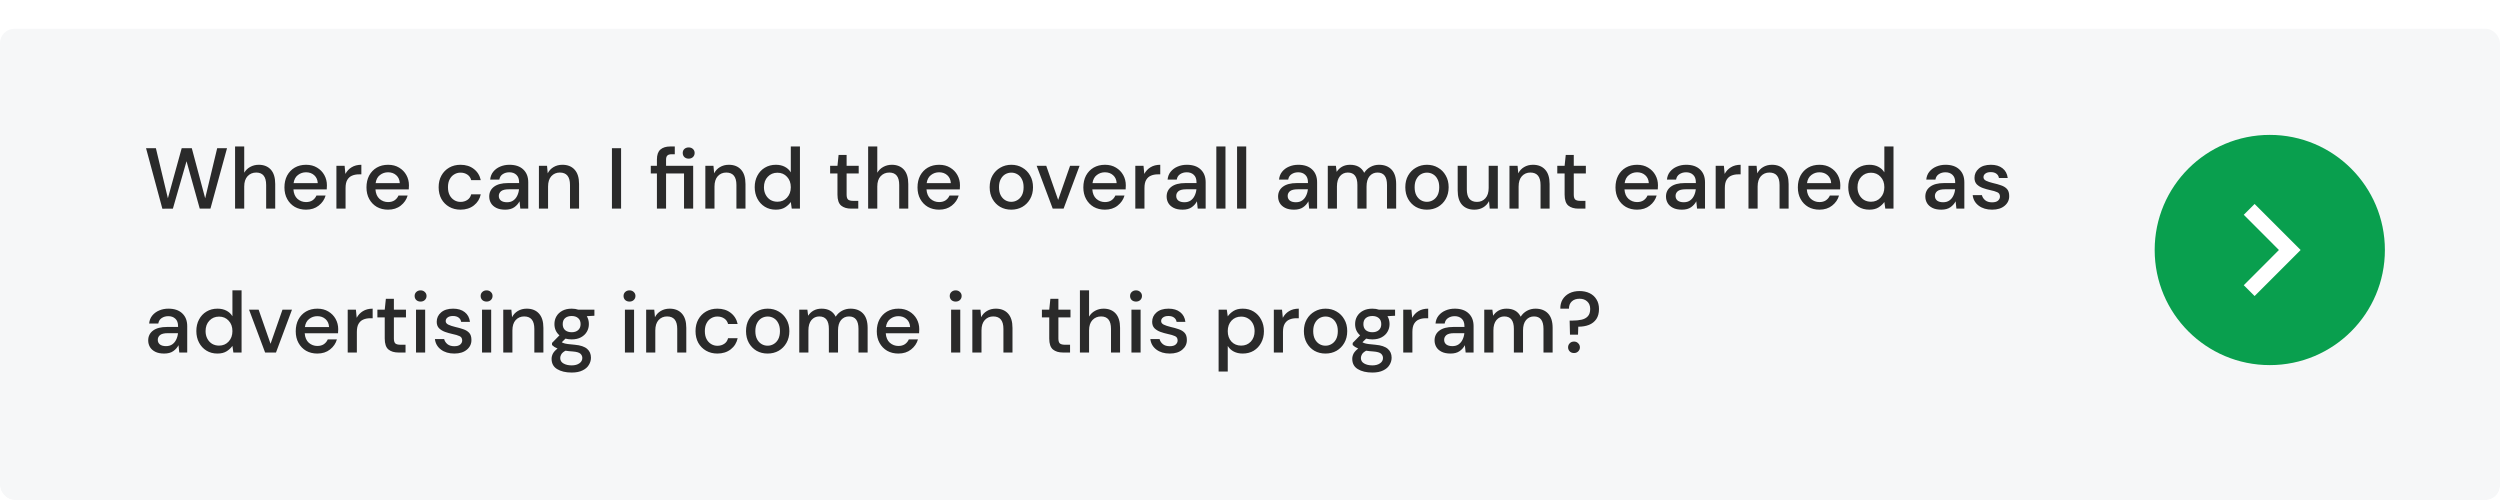 <svg xmlns="http://www.w3.org/2000/svg" fill="none" viewBox="0 0 695 139" height="139" width="695">
<g clip-path="url(#clip0_627_242)">
<g filter="url(#filter0_d_627_242)">
<rect fill="#F6F7F8" rx="4" height="213" width="695"></rect>
</g>
<path fill="#2A2A2A" d="M45.136 58.024L40.6 41.2H43.336L46.672 55.12L50.512 41.2H53.32L57.04 55.12L60.376 41.2H63.112L58.504 58H55.528L51.856 44.824L48.064 58L45.136 58.024ZM65.35 58V40.72H67.894V48.016C68.294 47.328 68.846 46.792 69.55 46.408C70.27 46.008 71.062 45.808 71.926 45.808C73.35 45.808 74.47 46.256 75.286 47.152C76.102 48.048 76.51 49.384 76.51 51.16V58H73.99V51.424C73.99 49.12 73.07 47.968 71.23 47.968C70.27 47.968 69.47 48.304 68.83 48.976C68.206 49.648 67.894 50.608 67.894 51.856V58H65.35ZM85.074 58.288C83.906 58.288 82.866 58.032 81.954 57.52C81.058 56.992 80.354 56.264 79.842 55.336C79.33 54.408 79.074 53.328 79.074 52.096C79.074 50.848 79.322 49.752 79.818 48.808C80.33 47.864 81.034 47.128 81.93 46.6C82.842 46.072 83.898 45.808 85.098 45.808C86.266 45.808 87.282 46.072 88.146 46.6C89.01 47.112 89.682 47.8 90.162 48.664C90.642 49.528 90.882 50.48 90.882 51.52C90.882 51.68 90.874 51.856 90.858 52.048C90.858 52.224 90.85 52.424 90.834 52.648H81.57C81.65 53.8 82.026 54.68 82.698 55.288C83.386 55.88 84.178 56.176 85.074 56.176C85.794 56.176 86.394 56.016 86.874 55.696C87.37 55.36 87.738 54.912 87.978 54.352H90.522C90.202 55.472 89.562 56.408 88.602 57.16C87.658 57.912 86.482 58.288 85.074 58.288ZM85.074 47.896C84.226 47.896 83.474 48.152 82.818 48.664C82.162 49.16 81.762 49.912 81.618 50.92H88.338C88.29 49.992 87.962 49.256 87.354 48.712C86.746 48.168 85.986 47.896 85.074 47.896ZM93.522 58V46.096H95.802L96.018 48.352C96.434 47.568 97.01 46.952 97.746 46.504C98.498 46.04 99.402 45.808 100.458 45.808V48.472H99.762C99.058 48.472 98.426 48.592 97.866 48.832C97.322 49.056 96.882 49.448 96.546 50.008C96.226 50.552 96.066 51.312 96.066 52.288V58H93.522ZM107.879 58.288C106.711 58.288 105.671 58.032 104.759 57.52C103.863 56.992 103.159 56.264 102.647 55.336C102.135 54.408 101.879 53.328 101.879 52.096C101.879 50.848 102.127 49.752 102.623 48.808C103.135 47.864 103.839 47.128 104.735 46.6C105.647 46.072 106.703 45.808 107.903 45.808C109.071 45.808 110.087 46.072 110.951 46.6C111.815 47.112 112.487 47.8 112.967 48.664C113.447 49.528 113.687 50.48 113.687 51.52C113.687 51.68 113.679 51.856 113.663 52.048C113.663 52.224 113.655 52.424 113.639 52.648H104.375C104.455 53.8 104.831 54.68 105.503 55.288C106.191 55.88 106.983 56.176 107.879 56.176C108.599 56.176 109.199 56.016 109.679 55.696C110.175 55.36 110.543 54.912 110.783 54.352H113.327C113.007 55.472 112.367 56.408 111.407 57.16C110.463 57.912 109.287 58.288 107.879 58.288ZM107.879 47.896C107.031 47.896 106.279 48.152 105.623 48.664C104.967 49.16 104.567 49.912 104.423 50.92H111.143C111.095 49.992 110.767 49.256 110.159 48.712C109.551 48.168 108.791 47.896 107.879 47.896ZM128.014 58.288C126.846 58.288 125.798 58.024 124.87 57.496C123.958 56.968 123.238 56.24 122.71 55.312C122.198 54.368 121.942 53.28 121.942 52.048C121.942 50.816 122.198 49.736 122.71 48.808C123.238 47.864 123.958 47.128 124.87 46.6C125.798 46.072 126.846 45.808 128.014 45.808C129.486 45.808 130.718 46.192 131.71 46.96C132.718 47.728 133.366 48.768 133.654 50.08H130.99C130.83 49.424 130.478 48.912 129.934 48.544C129.39 48.176 128.75 47.992 128.014 47.992C127.39 47.992 126.814 48.152 126.286 48.472C125.758 48.776 125.334 49.232 125.014 49.84C124.694 50.432 124.534 51.168 124.534 52.048C124.534 52.928 124.694 53.672 125.014 54.28C125.334 54.872 125.758 55.328 126.286 55.648C126.814 55.968 127.39 56.128 128.014 56.128C128.75 56.128 129.39 55.944 129.934 55.576C130.478 55.208 130.83 54.688 130.99 54.016H133.654C133.382 55.296 132.742 56.328 131.734 57.112C130.726 57.896 129.486 58.288 128.014 58.288ZM140.445 58.288C139.437 58.288 138.605 58.12 137.949 57.784C137.293 57.448 136.805 57.008 136.485 56.464C136.165 55.904 136.005 55.296 136.005 54.64C136.005 53.488 136.453 52.576 137.349 51.904C138.245 51.232 139.525 50.896 141.189 50.896H144.309V50.68C144.309 49.752 144.053 49.056 143.541 48.592C143.045 48.128 142.397 47.896 141.597 47.896C140.893 47.896 140.277 48.072 139.749 48.424C139.237 48.76 138.925 49.264 138.813 49.936H136.269C136.349 49.072 136.637 48.336 137.133 47.728C137.645 47.104 138.285 46.632 139.053 46.312C139.837 45.976 140.693 45.808 141.621 45.808C143.285 45.808 144.573 46.248 145.485 47.128C146.397 47.992 146.853 49.176 146.853 50.68V58H144.645L144.429 55.96C144.093 56.616 143.605 57.168 142.965 57.616C142.325 58.064 141.485 58.288 140.445 58.288ZM140.949 56.224C141.637 56.224 142.213 56.064 142.677 55.744C143.157 55.408 143.525 54.968 143.781 54.424C144.053 53.88 144.221 53.28 144.285 52.624H141.453C140.445 52.624 139.725 52.8 139.293 53.152C138.877 53.504 138.669 53.944 138.669 54.472C138.669 55.016 138.869 55.448 139.269 55.768C139.685 56.072 140.245 56.224 140.949 56.224ZM149.819 58V46.096H152.075L152.267 48.184C152.635 47.448 153.171 46.872 153.875 46.456C154.595 46.024 155.419 45.808 156.347 45.808C157.787 45.808 158.915 46.256 159.731 47.152C160.563 48.048 160.979 49.384 160.979 51.16V58H158.459V51.424C158.459 49.12 157.515 47.968 155.627 47.968C154.683 47.968 153.899 48.304 153.275 48.976C152.667 49.648 152.363 50.608 152.363 51.856V58H149.819ZM170.118 58V41.2H172.662V58H170.118ZM182.622 58V48.232H180.918V46.096H182.622V44.368C182.622 43.072 182.942 42.144 183.582 41.584C184.238 41.008 185.158 40.72 186.342 40.72H187.59V42.88H186.726C186.166 42.88 185.766 43 185.526 43.24C185.286 43.464 185.166 43.848 185.166 44.392V46.096H192.702V58H190.158V48.232H185.166V58H182.622ZM191.454 44.104C190.974 44.104 190.574 43.96 190.254 43.672C189.95 43.368 189.798 42.984 189.798 42.52C189.798 42.072 189.95 41.704 190.254 41.416C190.574 41.128 190.974 40.984 191.454 40.984C191.934 40.984 192.326 41.128 192.63 41.416C192.95 41.704 193.11 42.072 193.11 42.52C193.11 42.984 192.95 43.368 192.63 43.672C192.326 43.96 191.934 44.104 191.454 44.104ZM196.085 58V46.096H198.341L198.533 48.184C198.901 47.448 199.437 46.872 200.141 46.456C200.861 46.024 201.685 45.808 202.613 45.808C204.053 45.808 205.181 46.256 205.997 47.152C206.829 48.048 207.245 49.384 207.245 51.16V58H204.725V51.424C204.725 49.12 203.781 47.968 201.893 47.968C200.949 47.968 200.165 48.304 199.541 48.976C198.933 49.648 198.629 50.608 198.629 51.856V58H196.085ZM215.665 58.288C214.513 58.288 213.497 58.016 212.617 57.472C211.737 56.928 211.049 56.184 210.553 55.24C210.057 54.296 209.809 53.224 209.809 52.024C209.809 50.824 210.057 49.76 210.553 48.832C211.049 47.888 211.737 47.152 212.617 46.624C213.513 46.08 214.537 45.808 215.689 45.808C216.633 45.808 217.457 45.992 218.161 46.36C218.881 46.728 219.441 47.248 219.841 47.92V40.72H222.385V58H220.105L219.841 56.152C219.457 56.712 218.929 57.208 218.257 57.64C217.585 58.072 216.721 58.288 215.665 58.288ZM216.121 56.08C217.209 56.08 218.097 55.704 218.785 54.952C219.489 54.2 219.841 53.232 219.841 52.048C219.841 50.848 219.489 49.88 218.785 49.144C218.097 48.392 217.209 48.016 216.121 48.016C215.033 48.016 214.137 48.392 213.433 49.144C212.729 49.88 212.377 50.848 212.377 52.048C212.377 52.832 212.537 53.528 212.857 54.136C213.177 54.744 213.617 55.224 214.177 55.576C214.753 55.912 215.401 56.08 216.121 56.08ZM236.631 58C235.463 58 234.535 57.72 233.847 57.16C233.159 56.584 232.815 55.568 232.815 54.112V48.232H230.775V46.096H232.815L233.127 43.072H235.359V46.096H238.719V48.232H235.359V54.112C235.359 54.768 235.495 55.224 235.767 55.48C236.055 55.72 236.543 55.84 237.231 55.84H238.599V58H236.631ZM241.342 58V40.72H243.886V48.016C244.286 47.328 244.838 46.792 245.542 46.408C246.262 46.008 247.054 45.808 247.918 45.808C249.342 45.808 250.462 46.256 251.278 47.152C252.094 48.048 252.502 49.384 252.502 51.16V58H249.982V51.424C249.982 49.12 249.062 47.968 247.222 47.968C246.262 47.968 245.462 48.304 244.822 48.976C244.198 49.648 243.886 50.608 243.886 51.856V58H241.342ZM261.067 58.288C259.899 58.288 258.859 58.032 257.947 57.52C257.051 56.992 256.347 56.264 255.835 55.336C255.323 54.408 255.067 53.328 255.067 52.096C255.067 50.848 255.315 49.752 255.811 48.808C256.323 47.864 257.027 47.128 257.923 46.6C258.835 46.072 259.891 45.808 261.091 45.808C262.259 45.808 263.275 46.072 264.139 46.6C265.003 47.112 265.675 47.8 266.155 48.664C266.635 49.528 266.875 50.48 266.875 51.52C266.875 51.68 266.867 51.856 266.851 52.048C266.851 52.224 266.843 52.424 266.827 52.648H257.563C257.643 53.8 258.019 54.68 258.691 55.288C259.379 55.88 260.171 56.176 261.067 56.176C261.787 56.176 262.387 56.016 262.867 55.696C263.363 55.36 263.731 54.912 263.971 54.352H266.515C266.195 55.472 265.555 56.408 264.595 57.16C263.651 57.912 262.475 58.288 261.067 58.288ZM261.067 47.896C260.219 47.896 259.467 48.152 258.811 48.664C258.155 49.16 257.755 49.912 257.611 50.92H264.331C264.283 49.992 263.955 49.256 263.347 48.712C262.739 48.168 261.979 47.896 261.067 47.896ZM281.129 58.288C279.993 58.288 278.969 58.032 278.057 57.52C277.161 56.992 276.449 56.264 275.921 55.336C275.393 54.392 275.129 53.296 275.129 52.048C275.129 50.8 275.393 49.712 275.921 48.784C276.465 47.84 277.193 47.112 278.105 46.6C279.017 46.072 280.033 45.808 281.153 45.808C282.289 45.808 283.305 46.072 284.201 46.6C285.113 47.112 285.833 47.84 286.361 48.784C286.905 49.712 287.177 50.8 287.177 52.048C287.177 53.296 286.905 54.392 286.361 55.336C285.833 56.264 285.113 56.992 284.201 57.52C283.289 58.032 282.265 58.288 281.129 58.288ZM281.129 56.104C281.737 56.104 282.297 55.952 282.809 55.648C283.337 55.344 283.761 54.896 284.081 54.304C284.401 53.696 284.561 52.944 284.561 52.048C284.561 51.152 284.401 50.408 284.081 49.816C283.777 49.208 283.361 48.752 282.833 48.448C282.321 48.144 281.761 47.992 281.153 47.992C280.545 47.992 279.977 48.144 279.449 48.448C278.937 48.752 278.521 49.208 278.201 49.816C277.881 50.408 277.721 51.152 277.721 52.048C277.721 52.944 277.881 53.696 278.201 54.304C278.521 54.896 278.937 55.344 279.449 55.648C279.961 55.952 280.521 56.104 281.129 56.104ZM292.655 58L288.191 46.096H290.855L294.167 55.576L297.479 46.096H300.119L295.679 58H292.655ZM307.168 58.288C306 58.288 304.96 58.032 304.048 57.52C303.152 56.992 302.448 56.264 301.936 55.336C301.424 54.408 301.168 53.328 301.168 52.096C301.168 50.848 301.416 49.752 301.912 48.808C302.424 47.864 303.128 47.128 304.024 46.6C304.936 46.072 305.992 45.808 307.192 45.808C308.36 45.808 309.376 46.072 310.24 46.6C311.104 47.112 311.776 47.8 312.256 48.664C312.736 49.528 312.976 50.48 312.976 51.52C312.976 51.68 312.968 51.856 312.952 52.048C312.952 52.224 312.944 52.424 312.928 52.648H303.664C303.744 53.8 304.12 54.68 304.792 55.288C305.48 55.88 306.272 56.176 307.168 56.176C307.888 56.176 308.488 56.016 308.968 55.696C309.464 55.36 309.832 54.912 310.072 54.352H312.616C312.296 55.472 311.656 56.408 310.696 57.16C309.752 57.912 308.576 58.288 307.168 58.288ZM307.168 47.896C306.32 47.896 305.568 48.152 304.912 48.664C304.256 49.16 303.856 49.912 303.712 50.92H310.432C310.384 49.992 310.056 49.256 309.448 48.712C308.84 48.168 308.08 47.896 307.168 47.896ZM315.616 58V46.096H317.896L318.112 48.352C318.528 47.568 319.104 46.952 319.84 46.504C320.592 46.04 321.496 45.808 322.552 45.808V48.472H321.856C321.152 48.472 320.52 48.592 319.96 48.832C319.416 49.056 318.976 49.448 318.64 50.008C318.32 50.552 318.16 51.312 318.16 52.288V58H315.616ZM328.765 58.288C327.757 58.288 326.925 58.12 326.269 57.784C325.613 57.448 325.125 57.008 324.805 56.464C324.485 55.904 324.325 55.296 324.325 54.64C324.325 53.488 324.773 52.576 325.669 51.904C326.565 51.232 327.845 50.896 329.509 50.896H332.629V50.68C332.629 49.752 332.373 49.056 331.861 48.592C331.365 48.128 330.717 47.896 329.917 47.896C329.213 47.896 328.597 48.072 328.069 48.424C327.557 48.76 327.245 49.264 327.133 49.936H324.589C324.669 49.072 324.957 48.336 325.453 47.728C325.965 47.104 326.605 46.632 327.373 46.312C328.157 45.976 329.013 45.808 329.941 45.808C331.605 45.808 332.893 46.248 333.805 47.128C334.717 47.992 335.173 49.176 335.173 50.68V58H332.965L332.749 55.96C332.413 56.616 331.925 57.168 331.285 57.616C330.645 58.064 329.805 58.288 328.765 58.288ZM329.269 56.224C329.957 56.224 330.533 56.064 330.997 55.744C331.477 55.408 331.845 54.968 332.101 54.424C332.373 53.88 332.541 53.28 332.605 52.624H329.773C328.765 52.624 328.045 52.8 327.613 53.152C327.197 53.504 326.989 53.944 326.989 54.472C326.989 55.016 327.189 55.448 327.589 55.768C328.005 56.072 328.565 56.224 329.269 56.224ZM338.139 58V40.72H340.683V58H338.139ZM343.905 58V40.72H346.449V58H343.905ZM359.749 58.288C358.741 58.288 357.909 58.12 357.253 57.784C356.597 57.448 356.109 57.008 355.789 56.464C355.469 55.904 355.309 55.296 355.309 54.64C355.309 53.488 355.757 52.576 356.653 51.904C357.549 51.232 358.829 50.896 360.493 50.896H363.613V50.68C363.613 49.752 363.357 49.056 362.845 48.592C362.349 48.128 361.701 47.896 360.901 47.896C360.197 47.896 359.581 48.072 359.053 48.424C358.541 48.76 358.229 49.264 358.117 49.936H355.573C355.653 49.072 355.941 48.336 356.437 47.728C356.949 47.104 357.589 46.632 358.357 46.312C359.141 45.976 359.997 45.808 360.925 45.808C362.589 45.808 363.877 46.248 364.789 47.128C365.701 47.992 366.157 49.176 366.157 50.68V58H363.949L363.733 55.96C363.397 56.616 362.909 57.168 362.269 57.616C361.629 58.064 360.789 58.288 359.749 58.288ZM360.253 56.224C360.941 56.224 361.517 56.064 361.981 55.744C362.461 55.408 362.829 54.968 363.085 54.424C363.357 53.88 363.525 53.28 363.589 52.624H360.757C359.749 52.624 359.029 52.8 358.597 53.152C358.181 53.504 357.973 53.944 357.973 54.472C357.973 55.016 358.173 55.448 358.573 55.768C358.989 56.072 359.549 56.224 360.253 56.224ZM369.124 58V46.096H371.38L371.596 47.776C371.98 47.168 372.484 46.688 373.108 46.336C373.748 45.984 374.484 45.808 375.316 45.808C377.204 45.808 378.516 46.552 379.252 48.04C379.684 47.352 380.26 46.808 380.98 46.408C381.716 46.008 382.508 45.808 383.356 45.808C384.844 45.808 386.012 46.256 386.86 47.152C387.708 48.048 388.132 49.384 388.132 51.16V58H385.588V51.424C385.588 49.12 384.708 47.968 382.948 47.968C382.052 47.968 381.316 48.304 380.74 48.976C380.18 49.648 379.9 50.608 379.9 51.856V58H377.356V51.424C377.356 49.12 376.468 47.968 374.692 47.968C373.812 47.968 373.084 48.304 372.508 48.976C371.948 49.648 371.668 50.608 371.668 51.856V58H369.124ZM396.676 58.288C395.54 58.288 394.516 58.032 393.604 57.52C392.708 56.992 391.996 56.264 391.468 55.336C390.94 54.392 390.676 53.296 390.676 52.048C390.676 50.8 390.94 49.712 391.468 48.784C392.012 47.84 392.74 47.112 393.652 46.6C394.564 46.072 395.58 45.808 396.7 45.808C397.836 45.808 398.852 46.072 399.748 46.6C400.66 47.112 401.38 47.84 401.908 48.784C402.452 49.712 402.724 50.8 402.724 52.048C402.724 53.296 402.452 54.392 401.908 55.336C401.38 56.264 400.66 56.992 399.748 57.52C398.836 58.032 397.812 58.288 396.676 58.288ZM396.676 56.104C397.284 56.104 397.844 55.952 398.356 55.648C398.884 55.344 399.308 54.896 399.628 54.304C399.948 53.696 400.108 52.944 400.108 52.048C400.108 51.152 399.948 50.408 399.628 49.816C399.324 49.208 398.908 48.752 398.38 48.448C397.868 48.144 397.308 47.992 396.7 47.992C396.092 47.992 395.524 48.144 394.996 48.448C394.484 48.752 394.068 49.208 393.748 49.816C393.428 50.408 393.268 51.152 393.268 52.048C393.268 52.944 393.428 53.696 393.748 54.304C394.068 54.896 394.484 55.344 394.996 55.648C395.508 55.952 396.068 56.104 396.676 56.104ZM409.867 58.288C408.427 58.288 407.291 57.84 406.459 56.944C405.643 56.048 405.235 54.712 405.235 52.936V46.096H407.779V52.672C407.779 54.976 408.723 56.128 410.611 56.128C411.555 56.128 412.331 55.792 412.939 55.12C413.547 54.448 413.851 53.488 413.851 52.24V46.096H416.395V58H414.139L413.947 55.912C413.579 56.648 413.035 57.232 412.315 57.664C411.611 58.08 410.795 58.288 409.867 58.288ZM419.631 58V46.096H421.887L422.079 48.184C422.447 47.448 422.983 46.872 423.687 46.456C424.407 46.024 425.231 45.808 426.159 45.808C427.599 45.808 428.727 46.256 429.543 47.152C430.375 48.048 430.791 49.384 430.791 51.16V58H428.271V51.424C428.271 49.12 427.327 47.968 425.439 47.968C424.495 47.968 423.711 48.304 423.087 48.976C422.479 49.648 422.175 50.608 422.175 51.856V58H419.631ZM438.78 58C437.612 58 436.684 57.72 435.996 57.16C435.308 56.584 434.964 55.568 434.964 54.112V48.232H432.924V46.096H434.964L435.276 43.072H437.508V46.096H440.868V48.232H437.508V54.112C437.508 54.768 437.644 55.224 437.916 55.48C438.204 55.72 438.692 55.84 439.38 55.84H440.748V58H438.78ZM455.106 58.288C453.938 58.288 452.898 58.032 451.986 57.52C451.09 56.992 450.386 56.264 449.874 55.336C449.362 54.408 449.106 53.328 449.106 52.096C449.106 50.848 449.354 49.752 449.85 48.808C450.362 47.864 451.066 47.128 451.962 46.6C452.874 46.072 453.93 45.808 455.13 45.808C456.298 45.808 457.314 46.072 458.178 46.6C459.042 47.112 459.714 47.8 460.194 48.664C460.674 49.528 460.914 50.48 460.914 51.52C460.914 51.68 460.906 51.856 460.89 52.048C460.89 52.224 460.882 52.424 460.866 52.648H451.602C451.682 53.8 452.058 54.68 452.73 55.288C453.418 55.88 454.21 56.176 455.106 56.176C455.826 56.176 456.426 56.016 456.906 55.696C457.402 55.36 457.77 54.912 458.01 54.352H460.554C460.234 55.472 459.594 56.408 458.634 57.16C457.69 57.912 456.514 58.288 455.106 58.288ZM455.106 47.896C454.258 47.896 453.506 48.152 452.85 48.664C452.194 49.16 451.794 49.912 451.65 50.92H458.37C458.322 49.992 457.994 49.256 457.386 48.712C456.778 48.168 456.018 47.896 455.106 47.896ZM467.585 58.288C466.577 58.288 465.745 58.12 465.089 57.784C464.433 57.448 463.945 57.008 463.625 56.464C463.305 55.904 463.145 55.296 463.145 54.64C463.145 53.488 463.593 52.576 464.489 51.904C465.385 51.232 466.665 50.896 468.329 50.896H471.449V50.68C471.449 49.752 471.193 49.056 470.681 48.592C470.185 48.128 469.537 47.896 468.737 47.896C468.033 47.896 467.417 48.072 466.889 48.424C466.377 48.76 466.065 49.264 465.953 49.936H463.409C463.489 49.072 463.777 48.336 464.273 47.728C464.785 47.104 465.425 46.632 466.193 46.312C466.977 45.976 467.833 45.808 468.761 45.808C470.425 45.808 471.713 46.248 472.625 47.128C473.537 47.992 473.993 49.176 473.993 50.68V58H471.785L471.569 55.96C471.233 56.616 470.745 57.168 470.105 57.616C469.465 58.064 468.625 58.288 467.585 58.288ZM468.089 56.224C468.777 56.224 469.353 56.064 469.817 55.744C470.297 55.408 470.665 54.968 470.921 54.424C471.193 53.88 471.361 53.28 471.425 52.624H468.593C467.585 52.624 466.865 52.8 466.433 53.152C466.017 53.504 465.809 53.944 465.809 54.472C465.809 55.016 466.009 55.448 466.409 55.768C466.825 56.072 467.385 56.224 468.089 56.224ZM476.96 58V46.096H479.24L479.456 48.352C479.872 47.568 480.448 46.952 481.184 46.504C481.936 46.04 482.84 45.808 483.896 45.808V48.472H483.2C482.496 48.472 481.864 48.592 481.304 48.832C480.76 49.056 480.32 49.448 479.984 50.008C479.664 50.552 479.504 51.312 479.504 52.288V58H476.96ZM486.077 58V46.096H488.333L488.525 48.184C488.893 47.448 489.429 46.872 490.133 46.456C490.853 46.024 491.677 45.808 492.605 45.808C494.045 45.808 495.173 46.256 495.989 47.152C496.821 48.048 497.237 49.384 497.237 51.16V58H494.717V51.424C494.717 49.12 493.773 47.968 491.885 47.968C490.941 47.968 490.157 48.304 489.533 48.976C488.925 49.648 488.621 50.608 488.621 51.856V58H486.077ZM505.801 58.288C504.633 58.288 503.593 58.032 502.681 57.52C501.785 56.992 501.081 56.264 500.569 55.336C500.057 54.408 499.801 53.328 499.801 52.096C499.801 50.848 500.049 49.752 500.545 48.808C501.057 47.864 501.761 47.128 502.657 46.6C503.569 46.072 504.625 45.808 505.825 45.808C506.993 45.808 508.009 46.072 508.873 46.6C509.737 47.112 510.409 47.8 510.889 48.664C511.369 49.528 511.609 50.48 511.609 51.52C511.609 51.68 511.601 51.856 511.585 52.048C511.585 52.224 511.577 52.424 511.561 52.648H502.297C502.377 53.8 502.753 54.68 503.425 55.288C504.113 55.88 504.905 56.176 505.801 56.176C506.521 56.176 507.121 56.016 507.601 55.696C508.097 55.36 508.465 54.912 508.705 54.352H511.249C510.929 55.472 510.289 56.408 509.329 57.16C508.385 57.912 507.209 58.288 505.801 58.288ZM505.801 47.896C504.953 47.896 504.201 48.152 503.545 48.664C502.889 49.16 502.489 49.912 502.345 50.92H509.065C509.017 49.992 508.689 49.256 508.081 48.712C507.473 48.168 506.713 47.896 505.801 47.896ZM519.673 58.288C518.521 58.288 517.505 58.016 516.625 57.472C515.745 56.928 515.057 56.184 514.561 55.24C514.065 54.296 513.817 53.224 513.817 52.024C513.817 50.824 514.065 49.76 514.561 48.832C515.057 47.888 515.745 47.152 516.625 46.624C517.521 46.08 518.545 45.808 519.697 45.808C520.641 45.808 521.465 45.992 522.169 46.36C522.889 46.728 523.449 47.248 523.849 47.92V40.72H526.393V58H524.113L523.849 56.152C523.465 56.712 522.937 57.208 522.265 57.64C521.593 58.072 520.729 58.288 519.673 58.288ZM520.129 56.08C521.217 56.08 522.105 55.704 522.793 54.952C523.497 54.2 523.849 53.232 523.849 52.048C523.849 50.848 523.497 49.88 522.793 49.144C522.105 48.392 521.217 48.016 520.129 48.016C519.041 48.016 518.145 48.392 517.441 49.144C516.737 49.88 516.385 50.848 516.385 52.048C516.385 52.832 516.545 53.528 516.865 54.136C517.185 54.744 517.625 55.224 518.185 55.576C518.761 55.912 519.409 56.08 520.129 56.08ZM539.679 58.288C538.671 58.288 537.839 58.12 537.183 57.784C536.527 57.448 536.039 57.008 535.719 56.464C535.399 55.904 535.239 55.296 535.239 54.64C535.239 53.488 535.687 52.576 536.583 51.904C537.479 51.232 538.759 50.896 540.423 50.896H543.543V50.68C543.543 49.752 543.287 49.056 542.775 48.592C542.279 48.128 541.631 47.896 540.831 47.896C540.127 47.896 539.511 48.072 538.983 48.424C538.471 48.76 538.159 49.264 538.047 49.936H535.503C535.583 49.072 535.871 48.336 536.367 47.728C536.879 47.104 537.519 46.632 538.287 46.312C539.071 45.976 539.927 45.808 540.855 45.808C542.519 45.808 543.807 46.248 544.719 47.128C545.631 47.992 546.087 49.176 546.087 50.68V58H543.879L543.663 55.96C543.327 56.616 542.839 57.168 542.199 57.616C541.559 58.064 540.719 58.288 539.679 58.288ZM540.183 56.224C540.871 56.224 541.447 56.064 541.911 55.744C542.391 55.408 542.759 54.968 543.015 54.424C543.287 53.88 543.455 53.28 543.519 52.624H540.687C539.679 52.624 538.959 52.8 538.527 53.152C538.111 53.504 537.903 53.944 537.903 54.472C537.903 55.016 538.103 55.448 538.503 55.768C538.919 56.072 539.479 56.224 540.183 56.224ZM553.805 58.288C552.301 58.288 551.061 57.92 550.085 57.184C549.109 56.448 548.549 55.472 548.405 54.256H550.973C551.101 54.8 551.405 55.272 551.885 55.672C552.365 56.056 552.997 56.248 553.781 56.248C554.549 56.248 555.109 56.088 555.461 55.768C555.813 55.448 555.989 55.08 555.989 54.664C555.989 54.056 555.741 53.648 555.245 53.44C554.765 53.216 554.093 53.016 553.229 52.84C552.557 52.696 551.885 52.504 551.213 52.264C550.557 52.024 550.005 51.688 549.557 51.256C549.125 50.808 548.909 50.208 548.909 49.456C548.909 48.416 549.309 47.552 550.109 46.864C550.909 46.16 552.029 45.808 553.469 45.808C554.797 45.808 555.869 46.128 556.685 46.768C557.517 47.408 558.005 48.312 558.149 49.48H555.701C555.621 48.968 555.381 48.568 554.981 48.28C554.597 47.992 554.077 47.848 553.421 47.848C552.781 47.848 552.285 47.984 551.933 48.256C551.581 48.512 551.405 48.848 551.405 49.264C551.405 49.68 551.645 50.008 552.125 50.248C552.621 50.488 553.269 50.704 554.069 50.896C554.869 51.072 555.605 51.28 556.277 51.52C556.965 51.744 557.517 52.08 557.933 52.528C558.349 52.976 558.557 53.632 558.557 54.496C558.573 55.584 558.149 56.488 557.285 57.208C556.437 57.928 555.277 58.288 553.805 58.288ZM45.64 98.288C44.632 98.288 43.8 98.12 43.144 97.784C42.488 97.448 42 97.008 41.68 96.464C41.36 95.904 41.2 95.296 41.2 94.64C41.2 93.488 41.648 92.576 42.544 91.904C43.44 91.232 44.72 90.896 46.384 90.896H49.504V90.68C49.504 89.752 49.248 89.056 48.736 88.592C48.24 88.128 47.592 87.896 46.792 87.896C46.088 87.896 45.472 88.072 44.944 88.424C44.432 88.76 44.12 89.264 44.008 89.936H41.464C41.544 89.072 41.832 88.336 42.328 87.728C42.84 87.104 43.48 86.632 44.248 86.312C45.032 85.976 45.888 85.808 46.816 85.808C48.48 85.808 49.768 86.248 50.68 87.128C51.592 87.992 52.048 89.176 52.048 90.68V98H49.84L49.624 95.96C49.288 96.616 48.8 97.168 48.16 97.616C47.52 98.064 46.68 98.288 45.64 98.288ZM46.144 96.224C46.832 96.224 47.408 96.064 47.872 95.744C48.352 95.408 48.72 94.968 48.976 94.424C49.248 93.88 49.416 93.28 49.48 92.624H46.648C45.64 92.624 44.92 92.8 44.488 93.152C44.072 93.504 43.864 93.944 43.864 94.472C43.864 95.016 44.064 95.448 44.464 95.768C44.88 96.072 45.44 96.224 46.144 96.224ZM60.438 98.288C59.286 98.288 58.27 98.016 57.39 97.472C56.51 96.928 55.822 96.184 55.326 95.24C54.83 94.296 54.582 93.224 54.582 92.024C54.582 90.824 54.83 89.76 55.326 88.832C55.822 87.888 56.51 87.152 57.39 86.624C58.286 86.08 59.31 85.808 60.462 85.808C61.406 85.808 62.23 85.992 62.934 86.36C63.654 86.728 64.214 87.248 64.614 87.92V80.72H67.158V98H64.878L64.614 96.152C64.23 96.712 63.702 97.208 63.03 97.64C62.358 98.072 61.494 98.288 60.438 98.288ZM60.894 96.08C61.982 96.08 62.87 95.704 63.558 94.952C64.262 94.2 64.614 93.232 64.614 92.048C64.614 90.848 64.262 89.88 63.558 89.144C62.87 88.392 61.982 88.016 60.894 88.016C59.806 88.016 58.91 88.392 58.206 89.144C57.502 89.88 57.15 90.848 57.15 92.048C57.15 92.832 57.31 93.528 57.63 94.136C57.95 94.744 58.39 95.224 58.95 95.576C59.526 95.912 60.174 96.08 60.894 96.08ZM73.702 98L69.238 86.096H71.902L75.214 95.576L78.526 86.096H81.166L76.726 98H73.702ZM88.215 98.288C87.047 98.288 86.007 98.032 85.095 97.52C84.199 96.992 83.495 96.264 82.983 95.336C82.471 94.408 82.215 93.328 82.215 92.096C82.215 90.848 82.463 89.752 82.959 88.808C83.471 87.864 84.175 87.128 85.071 86.6C85.983 86.072 87.039 85.808 88.239 85.808C89.407 85.808 90.423 86.072 91.287 86.6C92.151 87.112 92.823 87.8 93.303 88.664C93.783 89.528 94.023 90.48 94.023 91.52C94.023 91.68 94.015 91.856 93.999 92.048C93.999 92.224 93.991 92.424 93.975 92.648H84.711C84.791 93.8 85.167 94.68 85.839 95.288C86.527 95.88 87.319 96.176 88.215 96.176C88.935 96.176 89.535 96.016 90.015 95.696C90.511 95.36 90.879 94.912 91.119 94.352H93.663C93.343 95.472 92.703 96.408 91.743 97.16C90.799 97.912 89.623 98.288 88.215 98.288ZM88.215 87.896C87.367 87.896 86.615 88.152 85.959 88.664C85.303 89.16 84.903 89.912 84.759 90.92H91.479C91.431 89.992 91.103 89.256 90.495 88.712C89.887 88.168 89.127 87.896 88.215 87.896ZM96.663 98V86.096H98.943L99.159 88.352C99.575 87.568 100.151 86.952 100.887 86.504C101.639 86.04 102.543 85.808 103.599 85.808V88.472H102.903C102.199 88.472 101.567 88.592 101.007 88.832C100.463 89.056 100.023 89.448 99.687 90.008C99.367 90.552 99.207 91.312 99.207 92.288V98H96.663ZM110.772 98C109.604 98 108.676 97.72 107.988 97.16C107.3 96.584 106.956 95.568 106.956 94.112V88.232H104.916V86.096H106.956L107.268 83.072H109.5V86.096H112.86V88.232H109.5V94.112C109.5 94.768 109.636 95.224 109.908 95.48C110.196 95.72 110.684 95.84 111.372 95.84H112.74V98H110.772ZM116.923 83.84C116.443 83.84 116.043 83.696 115.723 83.408C115.419 83.104 115.267 82.728 115.267 82.28C115.267 81.832 115.419 81.464 115.723 81.176C116.043 80.872 116.443 80.72 116.923 80.72C117.403 80.72 117.795 80.872 118.099 81.176C118.419 81.464 118.579 81.832 118.579 82.28C118.579 82.728 118.419 83.104 118.099 83.408C117.795 83.696 117.403 83.84 116.923 83.84ZM115.651 98V86.096H118.195V98H115.651ZM126.305 98.288C124.801 98.288 123.561 97.92 122.585 97.184C121.609 96.448 121.049 95.472 120.905 94.256H123.473C123.601 94.8 123.905 95.272 124.385 95.672C124.865 96.056 125.497 96.248 126.281 96.248C127.049 96.248 127.609 96.088 127.961 95.768C128.313 95.448 128.489 95.08 128.489 94.664C128.489 94.056 128.241 93.648 127.745 93.44C127.265 93.216 126.593 93.016 125.729 92.84C125.057 92.696 124.385 92.504 123.713 92.264C123.057 92.024 122.505 91.688 122.057 91.256C121.625 90.808 121.409 90.208 121.409 89.456C121.409 88.416 121.809 87.552 122.609 86.864C123.409 86.16 124.529 85.808 125.969 85.808C127.297 85.808 128.369 86.128 129.185 86.768C130.017 87.408 130.505 88.312 130.649 89.48H128.201C128.121 88.968 127.881 88.568 127.481 88.28C127.097 87.992 126.577 87.848 125.921 87.848C125.281 87.848 124.785 87.984 124.433 88.256C124.081 88.512 123.905 88.848 123.905 89.264C123.905 89.68 124.145 90.008 124.625 90.248C125.121 90.488 125.769 90.704 126.569 90.896C127.369 91.072 128.105 91.28 128.777 91.52C129.465 91.744 130.017 92.08 130.433 92.528C130.849 92.976 131.057 93.632 131.057 94.496C131.073 95.584 130.649 96.488 129.785 97.208C128.937 97.928 127.777 98.288 126.305 98.288ZM135.275 83.84C134.795 83.84 134.395 83.696 134.075 83.408C133.771 83.104 133.619 82.728 133.619 82.28C133.619 81.832 133.771 81.464 134.075 81.176C134.395 80.872 134.795 80.72 135.275 80.72C135.755 80.72 136.147 80.872 136.451 81.176C136.771 81.464 136.931 81.832 136.931 82.28C136.931 82.728 136.771 83.104 136.451 83.408C136.147 83.696 135.755 83.84 135.275 83.84ZM134.003 98V86.096H136.547V98H134.003ZM139.905 98V86.096H142.161L142.353 88.184C142.721 87.448 143.257 86.872 143.961 86.456C144.681 86.024 145.505 85.808 146.433 85.808C147.873 85.808 149.001 86.256 149.817 87.152C150.649 88.048 151.065 89.384 151.065 91.16V98H148.545V91.424C148.545 89.12 147.601 87.968 145.713 87.968C144.769 87.968 143.985 88.304 143.361 88.976C142.753 89.648 142.449 90.608 142.449 91.856V98H139.905ZM158.933 94.352C158.309 94.352 157.733 94.28 157.205 94.136L156.173 95.144C156.349 95.256 156.565 95.352 156.821 95.432C157.077 95.512 157.437 95.584 157.901 95.648C158.365 95.712 158.997 95.776 159.797 95.84C161.381 95.984 162.525 96.368 163.229 96.992C163.933 97.6 164.285 98.416 164.285 99.44C164.285 100.144 164.093 100.808 163.709 101.432C163.341 102.072 162.757 102.584 161.957 102.968C161.173 103.368 160.165 103.568 158.933 103.568C157.269 103.568 155.917 103.248 154.877 102.608C153.853 101.984 153.341 101.032 153.341 99.752C153.341 99.256 153.469 98.76 153.725 98.264C153.997 97.784 154.421 97.328 154.997 96.896C154.661 96.752 154.365 96.6 154.109 96.44C153.869 96.264 153.653 96.088 153.461 95.912V95.336L155.525 93.224C154.597 92.424 154.133 91.376 154.133 90.08C154.133 89.296 154.317 88.584 154.685 87.944C155.069 87.288 155.621 86.768 156.341 86.384C157.061 86 157.925 85.808 158.933 85.808C159.605 85.808 160.229 85.904 160.805 86.096H165.245V87.776L163.133 87.896C163.517 88.552 163.709 89.28 163.709 90.08C163.709 90.88 163.517 91.6 163.133 92.24C162.765 92.88 162.221 93.392 161.501 93.776C160.797 94.16 159.941 94.352 158.933 94.352ZM158.933 92.36C159.669 92.36 160.261 92.168 160.709 91.784C161.173 91.384 161.405 90.824 161.405 90.104C161.405 89.368 161.173 88.808 160.709 88.424C160.261 88.04 159.669 87.848 158.933 87.848C158.181 87.848 157.573 88.04 157.109 88.424C156.661 88.808 156.437 89.368 156.437 90.104C156.437 90.824 156.661 91.384 157.109 91.784C157.573 92.168 158.181 92.36 158.933 92.36ZM155.741 99.512C155.741 100.2 156.045 100.712 156.653 101.048C157.261 101.4 158.021 101.576 158.933 101.576C159.813 101.576 160.525 101.384 161.069 101C161.613 100.632 161.885 100.136 161.885 99.512C161.885 99.048 161.701 98.648 161.333 98.312C160.965 97.992 160.269 97.792 159.245 97.712C158.477 97.664 157.797 97.592 157.205 97.496C156.645 97.8 156.261 98.128 156.053 98.48C155.845 98.832 155.741 99.176 155.741 99.512ZM175.001 83.84C174.521 83.84 174.121 83.696 173.801 83.408C173.497 83.104 173.345 82.728 173.345 82.28C173.345 81.832 173.497 81.464 173.801 81.176C174.121 80.872 174.521 80.72 175.001 80.72C175.481 80.72 175.873 80.872 176.177 81.176C176.497 81.464 176.657 81.832 176.657 82.28C176.657 82.728 176.497 83.104 176.177 83.408C175.873 83.696 175.481 83.84 175.001 83.84ZM173.729 98V86.096H176.273V98H173.729ZM179.631 98V86.096H181.887L182.079 88.184C182.447 87.448 182.983 86.872 183.687 86.456C184.407 86.024 185.231 85.808 186.159 85.808C187.599 85.808 188.727 86.256 189.543 87.152C190.375 88.048 190.791 89.384 190.791 91.16V98H188.271V91.424C188.271 89.12 187.327 87.968 185.439 87.968C184.495 87.968 183.711 88.304 183.087 88.976C182.479 89.648 182.175 90.608 182.175 91.856V98H179.631ZM199.428 98.288C198.26 98.288 197.212 98.024 196.284 97.496C195.372 96.968 194.652 96.24 194.124 95.312C193.612 94.368 193.356 93.28 193.356 92.048C193.356 90.816 193.612 89.736 194.124 88.808C194.652 87.864 195.372 87.128 196.284 86.6C197.212 86.072 198.26 85.808 199.428 85.808C200.9 85.808 202.132 86.192 203.124 86.96C204.132 87.728 204.78 88.768 205.068 90.08H202.404C202.244 89.424 201.892 88.912 201.348 88.544C200.804 88.176 200.164 87.992 199.428 87.992C198.804 87.992 198.228 88.152 197.7 88.472C197.172 88.776 196.748 89.232 196.428 89.84C196.108 90.432 195.948 91.168 195.948 92.048C195.948 92.928 196.108 93.672 196.428 94.28C196.748 94.872 197.172 95.328 197.7 95.648C198.228 95.968 198.804 96.128 199.428 96.128C200.164 96.128 200.804 95.944 201.348 95.576C201.892 95.208 202.244 94.688 202.404 94.016H205.068C204.796 95.296 204.156 96.328 203.148 97.112C202.14 97.896 200.9 98.288 199.428 98.288ZM213.395 98.288C212.259 98.288 211.235 98.032 210.323 97.52C209.427 96.992 208.715 96.264 208.187 95.336C207.659 94.392 207.395 93.296 207.395 92.048C207.395 90.8 207.659 89.712 208.187 88.784C208.731 87.84 209.459 87.112 210.371 86.6C211.283 86.072 212.299 85.808 213.419 85.808C214.555 85.808 215.571 86.072 216.467 86.6C217.379 87.112 218.099 87.84 218.627 88.784C219.171 89.712 219.443 90.8 219.443 92.048C219.443 93.296 219.171 94.392 218.627 95.336C218.099 96.264 217.379 96.992 216.467 97.52C215.555 98.032 214.531 98.288 213.395 98.288ZM213.395 96.104C214.003 96.104 214.563 95.952 215.075 95.648C215.603 95.344 216.027 94.896 216.347 94.304C216.667 93.696 216.827 92.944 216.827 92.048C216.827 91.152 216.667 90.408 216.347 89.816C216.043 89.208 215.627 88.752 215.099 88.448C214.587 88.144 214.027 87.992 213.419 87.992C212.811 87.992 212.243 88.144 211.715 88.448C211.203 88.752 210.787 89.208 210.467 89.816C210.147 90.408 209.987 91.152 209.987 92.048C209.987 92.944 210.147 93.696 210.467 94.304C210.787 94.896 211.203 95.344 211.715 95.648C212.227 95.952 212.787 96.104 213.395 96.104ZM222.194 98V86.096H224.45L224.666 87.776C225.05 87.168 225.554 86.688 226.178 86.336C226.818 85.984 227.554 85.808 228.386 85.808C230.274 85.808 231.586 86.552 232.322 88.04C232.754 87.352 233.33 86.808 234.05 86.408C234.786 86.008 235.578 85.808 236.426 85.808C237.914 85.808 239.082 86.256 239.93 87.152C240.778 88.048 241.202 89.384 241.202 91.16V98H238.658V91.424C238.658 89.12 237.778 87.968 236.018 87.968C235.122 87.968 234.386 88.304 233.81 88.976C233.25 89.648 232.97 90.608 232.97 91.856V98H230.426V91.424C230.426 89.12 229.538 87.968 227.762 87.968C226.882 87.968 226.154 88.304 225.578 88.976C225.018 89.648 224.738 90.608 224.738 91.856V98H222.194ZM249.746 98.288C248.578 98.288 247.538 98.032 246.626 97.52C245.73 96.992 245.026 96.264 244.514 95.336C244.002 94.408 243.746 93.328 243.746 92.096C243.746 90.848 243.994 89.752 244.49 88.808C245.002 87.864 245.706 87.128 246.602 86.6C247.514 86.072 248.57 85.808 249.77 85.808C250.938 85.808 251.954 86.072 252.818 86.6C253.682 87.112 254.354 87.8 254.834 88.664C255.314 89.528 255.554 90.48 255.554 91.52C255.554 91.68 255.546 91.856 255.53 92.048C255.53 92.224 255.522 92.424 255.506 92.648H246.242C246.322 93.8 246.698 94.68 247.37 95.288C248.058 95.88 248.85 96.176 249.746 96.176C250.466 96.176 251.066 96.016 251.546 95.696C252.042 95.36 252.41 94.912 252.65 94.352H255.194C254.874 95.472 254.234 96.408 253.274 97.16C252.33 97.912 251.154 98.288 249.746 98.288ZM249.746 87.896C248.898 87.896 248.146 88.152 247.49 88.664C246.834 89.16 246.434 89.912 246.29 90.92H253.01C252.962 89.992 252.634 89.256 252.026 88.712C251.418 88.168 250.658 87.896 249.746 87.896ZM265.681 83.84C265.201 83.84 264.801 83.696 264.481 83.408C264.177 83.104 264.025 82.728 264.025 82.28C264.025 81.832 264.177 81.464 264.481 81.176C264.801 80.872 265.201 80.72 265.681 80.72C266.161 80.72 266.553 80.872 266.857 81.176C267.177 81.464 267.337 81.832 267.337 82.28C267.337 82.728 267.177 83.104 266.857 83.408C266.553 83.696 266.161 83.84 265.681 83.84ZM264.409 98V86.096H266.953V98H264.409ZM270.311 98V86.096H272.567L272.759 88.184C273.127 87.448 273.663 86.872 274.367 86.456C275.087 86.024 275.911 85.808 276.839 85.808C278.279 85.808 279.407 86.256 280.223 87.152C281.055 88.048 281.471 89.384 281.471 91.16V98H278.951V91.424C278.951 89.12 278.007 87.968 276.119 87.968C275.175 87.968 274.391 88.304 273.767 88.976C273.159 89.648 272.855 90.608 272.855 91.856V98H270.311ZM295.506 98C294.338 98 293.41 97.72 292.722 97.16C292.034 96.584 291.69 95.568 291.69 94.112V88.232H289.65V86.096H291.69L292.002 83.072H294.234V86.096H297.594V88.232H294.234V94.112C294.234 94.768 294.37 95.224 294.642 95.48C294.93 95.72 295.418 95.84 296.106 95.84H297.474V98H295.506ZM300.217 98V80.72H302.761V88.016C303.161 87.328 303.713 86.792 304.417 86.408C305.137 86.008 305.929 85.808 306.793 85.808C308.217 85.808 309.337 86.256 310.153 87.152C310.969 88.048 311.377 89.384 311.377 91.16V98H308.857V91.424C308.857 89.12 307.937 87.968 306.097 87.968C305.137 87.968 304.337 88.304 303.697 88.976C303.073 89.648 302.761 90.608 302.761 91.856V98H300.217ZM315.814 83.84C315.334 83.84 314.934 83.696 314.614 83.408C314.31 83.104 314.158 82.728 314.158 82.28C314.158 81.832 314.31 81.464 314.614 81.176C314.934 80.872 315.334 80.72 315.814 80.72C316.294 80.72 316.686 80.872 316.99 81.176C317.31 81.464 317.47 81.832 317.47 82.28C317.47 82.728 317.31 83.104 316.99 83.408C316.686 83.696 316.294 83.84 315.814 83.84ZM314.542 98V86.096H317.086V98H314.542ZM325.196 98.288C323.692 98.288 322.452 97.92 321.476 97.184C320.5 96.448 319.94 95.472 319.796 94.256H322.364C322.492 94.8 322.796 95.272 323.276 95.672C323.756 96.056 324.388 96.248 325.172 96.248C325.94 96.248 326.5 96.088 326.852 95.768C327.204 95.448 327.38 95.08 327.38 94.664C327.38 94.056 327.132 93.648 326.636 93.44C326.156 93.216 325.484 93.016 324.62 92.84C323.948 92.696 323.276 92.504 322.604 92.264C321.948 92.024 321.396 91.688 320.948 91.256C320.516 90.808 320.3 90.208 320.3 89.456C320.3 88.416 320.7 87.552 321.5 86.864C322.3 86.16 323.42 85.808 324.86 85.808C326.188 85.808 327.26 86.128 328.076 86.768C328.908 87.408 329.396 88.312 329.54 89.48H327.092C327.012 88.968 326.772 88.568 326.372 88.28C325.988 87.992 325.468 87.848 324.812 87.848C324.172 87.848 323.676 87.984 323.324 88.256C322.972 88.512 322.796 88.848 322.796 89.264C322.796 89.68 323.036 90.008 323.516 90.248C324.012 90.488 324.66 90.704 325.46 90.896C326.26 91.072 326.996 91.28 327.668 91.52C328.356 91.744 328.908 92.08 329.324 92.528C329.74 92.976 329.948 93.632 329.948 94.496C329.964 95.584 329.54 96.488 328.676 97.208C327.828 97.928 326.668 98.288 325.196 98.288ZM338.772 103.28V86.096H341.052L341.316 87.944C341.7 87.384 342.228 86.888 342.9 86.456C343.572 86.024 344.436 85.808 345.492 85.808C346.644 85.808 347.66 86.08 348.54 86.624C349.42 87.168 350.108 87.912 350.604 88.856C351.116 89.8 351.372 90.872 351.372 92.072C351.372 93.272 351.116 94.344 350.604 95.288C350.108 96.216 349.42 96.952 348.54 97.496C347.66 98.024 346.636 98.288 345.468 98.288C344.54 98.288 343.716 98.104 342.996 97.736C342.292 97.368 341.732 96.848 341.316 96.176V103.28H338.772ZM345.036 96.08C346.124 96.08 347.02 95.712 347.724 94.976C348.428 94.224 348.78 93.248 348.78 92.048C348.78 91.264 348.62 90.568 348.3 89.96C347.98 89.352 347.54 88.88 346.98 88.544C346.42 88.192 345.772 88.016 345.036 88.016C343.948 88.016 343.052 88.392 342.348 89.144C341.66 89.896 341.316 90.864 341.316 92.048C341.316 93.248 341.66 94.224 342.348 94.976C343.052 95.712 343.948 96.08 345.036 96.08ZM354.124 98V86.096H356.404L356.62 88.352C357.036 87.568 357.612 86.952 358.348 86.504C359.1 86.04 360.004 85.808 361.06 85.808V88.472H360.364C359.66 88.472 359.028 88.592 358.468 88.832C357.924 89.056 357.484 89.448 357.148 90.008C356.828 90.552 356.668 91.312 356.668 92.288V98H354.124ZM368.481 98.288C367.345 98.288 366.321 98.032 365.409 97.52C364.513 96.992 363.801 96.264 363.273 95.336C362.745 94.392 362.481 93.296 362.481 92.048C362.481 90.8 362.745 89.712 363.273 88.784C363.817 87.84 364.545 87.112 365.457 86.6C366.369 86.072 367.385 85.808 368.505 85.808C369.641 85.808 370.657 86.072 371.553 86.6C372.465 87.112 373.185 87.84 373.713 88.784C374.257 89.712 374.529 90.8 374.529 92.048C374.529 93.296 374.257 94.392 373.713 95.336C373.185 96.264 372.465 96.992 371.553 97.52C370.641 98.032 369.617 98.288 368.481 98.288ZM368.481 96.104C369.089 96.104 369.649 95.952 370.161 95.648C370.689 95.344 371.113 94.896 371.433 94.304C371.753 93.696 371.913 92.944 371.913 92.048C371.913 91.152 371.753 90.408 371.433 89.816C371.129 89.208 370.713 88.752 370.185 88.448C369.673 88.144 369.113 87.992 368.505 87.992C367.897 87.992 367.329 88.144 366.801 88.448C366.289 88.752 365.873 89.208 365.553 89.816C365.233 90.408 365.073 91.152 365.073 92.048C365.073 92.944 365.233 93.696 365.553 94.304C365.873 94.896 366.289 95.344 366.801 95.648C367.313 95.952 367.873 96.104 368.481 96.104ZM381.519 94.352C380.895 94.352 380.319 94.28 379.791 94.136L378.759 95.144C378.935 95.256 379.151 95.352 379.407 95.432C379.663 95.512 380.023 95.584 380.487 95.648C380.951 95.712 381.583 95.776 382.383 95.84C383.967 95.984 385.111 96.368 385.815 96.992C386.519 97.6 386.871 98.416 386.871 99.44C386.871 100.144 386.679 100.808 386.295 101.432C385.927 102.072 385.343 102.584 384.543 102.968C383.759 103.368 382.751 103.568 381.519 103.568C379.855 103.568 378.503 103.248 377.463 102.608C376.439 101.984 375.927 101.032 375.927 99.752C375.927 99.256 376.055 98.76 376.311 98.264C376.583 97.784 377.007 97.328 377.583 96.896C377.247 96.752 376.951 96.6 376.695 96.44C376.455 96.264 376.239 96.088 376.047 95.912V95.336L378.111 93.224C377.183 92.424 376.719 91.376 376.719 90.08C376.719 89.296 376.903 88.584 377.271 87.944C377.655 87.288 378.207 86.768 378.927 86.384C379.647 86 380.511 85.808 381.519 85.808C382.191 85.808 382.815 85.904 383.391 86.096H387.831V87.776L385.719 87.896C386.103 88.552 386.295 89.28 386.295 90.08C386.295 90.88 386.103 91.6 385.719 92.24C385.351 92.88 384.807 93.392 384.087 93.776C383.383 94.16 382.527 94.352 381.519 94.352ZM381.519 92.36C382.255 92.36 382.847 92.168 383.295 91.784C383.759 91.384 383.991 90.824 383.991 90.104C383.991 89.368 383.759 88.808 383.295 88.424C382.847 88.04 382.255 87.848 381.519 87.848C380.767 87.848 380.159 88.04 379.695 88.424C379.247 88.808 379.023 89.368 379.023 90.104C379.023 90.824 379.247 91.384 379.695 91.784C380.159 92.168 380.767 92.36 381.519 92.36ZM378.327 99.512C378.327 100.2 378.631 100.712 379.239 101.048C379.847 101.4 380.607 101.576 381.519 101.576C382.399 101.576 383.111 101.384 383.655 101C384.199 100.632 384.471 100.136 384.471 99.512C384.471 99.048 384.287 98.648 383.919 98.312C383.551 97.992 382.855 97.792 381.831 97.712C381.063 97.664 380.383 97.592 379.791 97.496C379.231 97.8 378.847 98.128 378.639 98.48C378.431 98.832 378.327 99.176 378.327 99.512ZM390.1 98V86.096H392.38L392.596 88.352C393.012 87.568 393.588 86.952 394.324 86.504C395.076 86.04 395.98 85.808 397.036 85.808V88.472H396.34C395.636 88.472 395.004 88.592 394.444 88.832C393.9 89.056 393.46 89.448 393.124 90.008C392.804 90.552 392.644 91.312 392.644 92.288V98H390.1ZM403.249 98.288C402.241 98.288 401.409 98.12 400.753 97.784C400.097 97.448 399.609 97.008 399.289 96.464C398.969 95.904 398.809 95.296 398.809 94.64C398.809 93.488 399.257 92.576 400.153 91.904C401.049 91.232 402.329 90.896 403.993 90.896H407.113V90.68C407.113 89.752 406.857 89.056 406.345 88.592C405.849 88.128 405.201 87.896 404.401 87.896C403.697 87.896 403.081 88.072 402.553 88.424C402.041 88.76 401.729 89.264 401.617 89.936H399.073C399.153 89.072 399.441 88.336 399.937 87.728C400.449 87.104 401.089 86.632 401.857 86.312C402.641 85.976 403.497 85.808 404.425 85.808C406.089 85.808 407.377 86.248 408.289 87.128C409.201 87.992 409.657 89.176 409.657 90.68V98H407.449L407.233 95.96C406.897 96.616 406.409 97.168 405.769 97.616C405.129 98.064 404.289 98.288 403.249 98.288ZM403.753 96.224C404.441 96.224 405.017 96.064 405.481 95.744C405.961 95.408 406.329 94.968 406.585 94.424C406.857 93.88 407.025 93.28 407.089 92.624H404.257C403.249 92.624 402.529 92.8 402.097 93.152C401.681 93.504 401.473 93.944 401.473 94.472C401.473 95.016 401.673 95.448 402.073 95.768C402.489 96.072 403.049 96.224 403.753 96.224ZM412.624 98V86.096H414.88L415.096 87.776C415.48 87.168 415.984 86.688 416.608 86.336C417.248 85.984 417.984 85.808 418.816 85.808C420.704 85.808 422.016 86.552 422.752 88.04C423.184 87.352 423.76 86.808 424.48 86.408C425.216 86.008 426.008 85.808 426.856 85.808C428.344 85.808 429.512 86.256 430.36 87.152C431.208 88.048 431.632 89.384 431.632 91.16V98H429.088V91.424C429.088 89.12 428.208 87.968 426.448 87.968C425.552 87.968 424.816 88.304 424.24 88.976C423.68 89.648 423.4 90.608 423.4 91.856V98H420.856V91.424C420.856 89.12 419.968 87.968 418.192 87.968C417.312 87.968 416.584 88.304 416.008 88.976C415.448 89.648 415.168 90.608 415.168 91.856V98H412.624ZM436.456 93.032L436.36 89.12H437.272C438.136 89.12 438.928 89.04 439.648 88.88C440.384 88.72 440.968 88.408 441.4 87.944C441.848 87.48 442.072 86.792 442.072 85.88C442.072 85 441.8 84.312 441.256 83.816C440.712 83.304 440 83.048 439.12 83.048C438.208 83.048 437.488 83.296 436.96 83.792C436.432 84.288 436.168 84.96 436.168 85.808H433.768C433.752 84.848 433.96 84 434.392 83.264C434.84 82.528 435.464 81.952 436.264 81.536C437.08 81.12 438.032 80.912 439.12 80.912C440.176 80.912 441.112 81.112 441.928 81.512C442.744 81.912 443.376 82.488 443.824 83.24C444.288 83.976 444.52 84.864 444.52 85.904C444.52 87.04 444.272 87.976 443.776 88.712C443.28 89.432 442.6 89.968 441.736 90.32C440.872 90.656 439.88 90.824 438.76 90.824L438.688 93.032H436.456ZM437.584 98.144C437.088 98.144 436.688 97.992 436.384 97.688C436.08 97.368 435.928 96.992 435.928 96.56C435.928 96.112 436.08 95.736 436.384 95.432C436.688 95.112 437.088 94.952 437.584 94.952C438.048 94.952 438.432 95.112 438.736 95.432C439.056 95.736 439.216 96.112 439.216 96.56C439.216 96.992 439.056 97.368 438.736 97.688C438.432 97.992 438.048 98.144 437.584 98.144Z"></path>
<circle fill="#099F4E" r="32" cy="69.5" cx="631"></circle>
<g clip-path="url(#clip1_627_242)">
<path fill="white" d="M626.776 56.7L623.768 59.708L633.539 69.5L623.768 79.292L626.776 82.3L639.576 69.5L626.776 56.7Z"></path>
</g>
</g>
<defs>
<filter color-interpolation-filters="sRGB" filterUnits="userSpaceOnUse" height="245" width="727" y="-8" x="-16" id="filter0_d_627_242">
<feFlood result="BackgroundImageFix" flood-opacity="0"></feFlood>
<feColorMatrix result="hardAlpha" values="0 0 0 0 0 0 0 0 0 0 0 0 0 0 0 0 0 0 127 0" type="matrix" in="SourceAlpha"></feColorMatrix>
<feOffset dy="8"></feOffset>
<feGaussianBlur stdDeviation="8"></feGaussianBlur>
<feColorMatrix values="0 0 0 0 0 0 0 0 0 0 0 0 0 0 0 0 0 0 0.15 0" type="matrix"></feColorMatrix>
<feBlend result="effect1_dropShadow_627_242" in2="BackgroundImageFix" mode="normal"></feBlend>
<feBlend result="shape" in2="effect1_dropShadow_627_242" in="SourceGraphic" mode="normal"></feBlend>
</filter>
<clipPath id="clip0_627_242">
<rect fill="white" rx="4" height="139" width="695"></rect>
</clipPath>
<clipPath id="clip1_627_242">
<rect transform="translate(605.4 43.9)" fill="white" height="51.2" width="51.2"></rect>
</clipPath>
</defs>
</svg>
